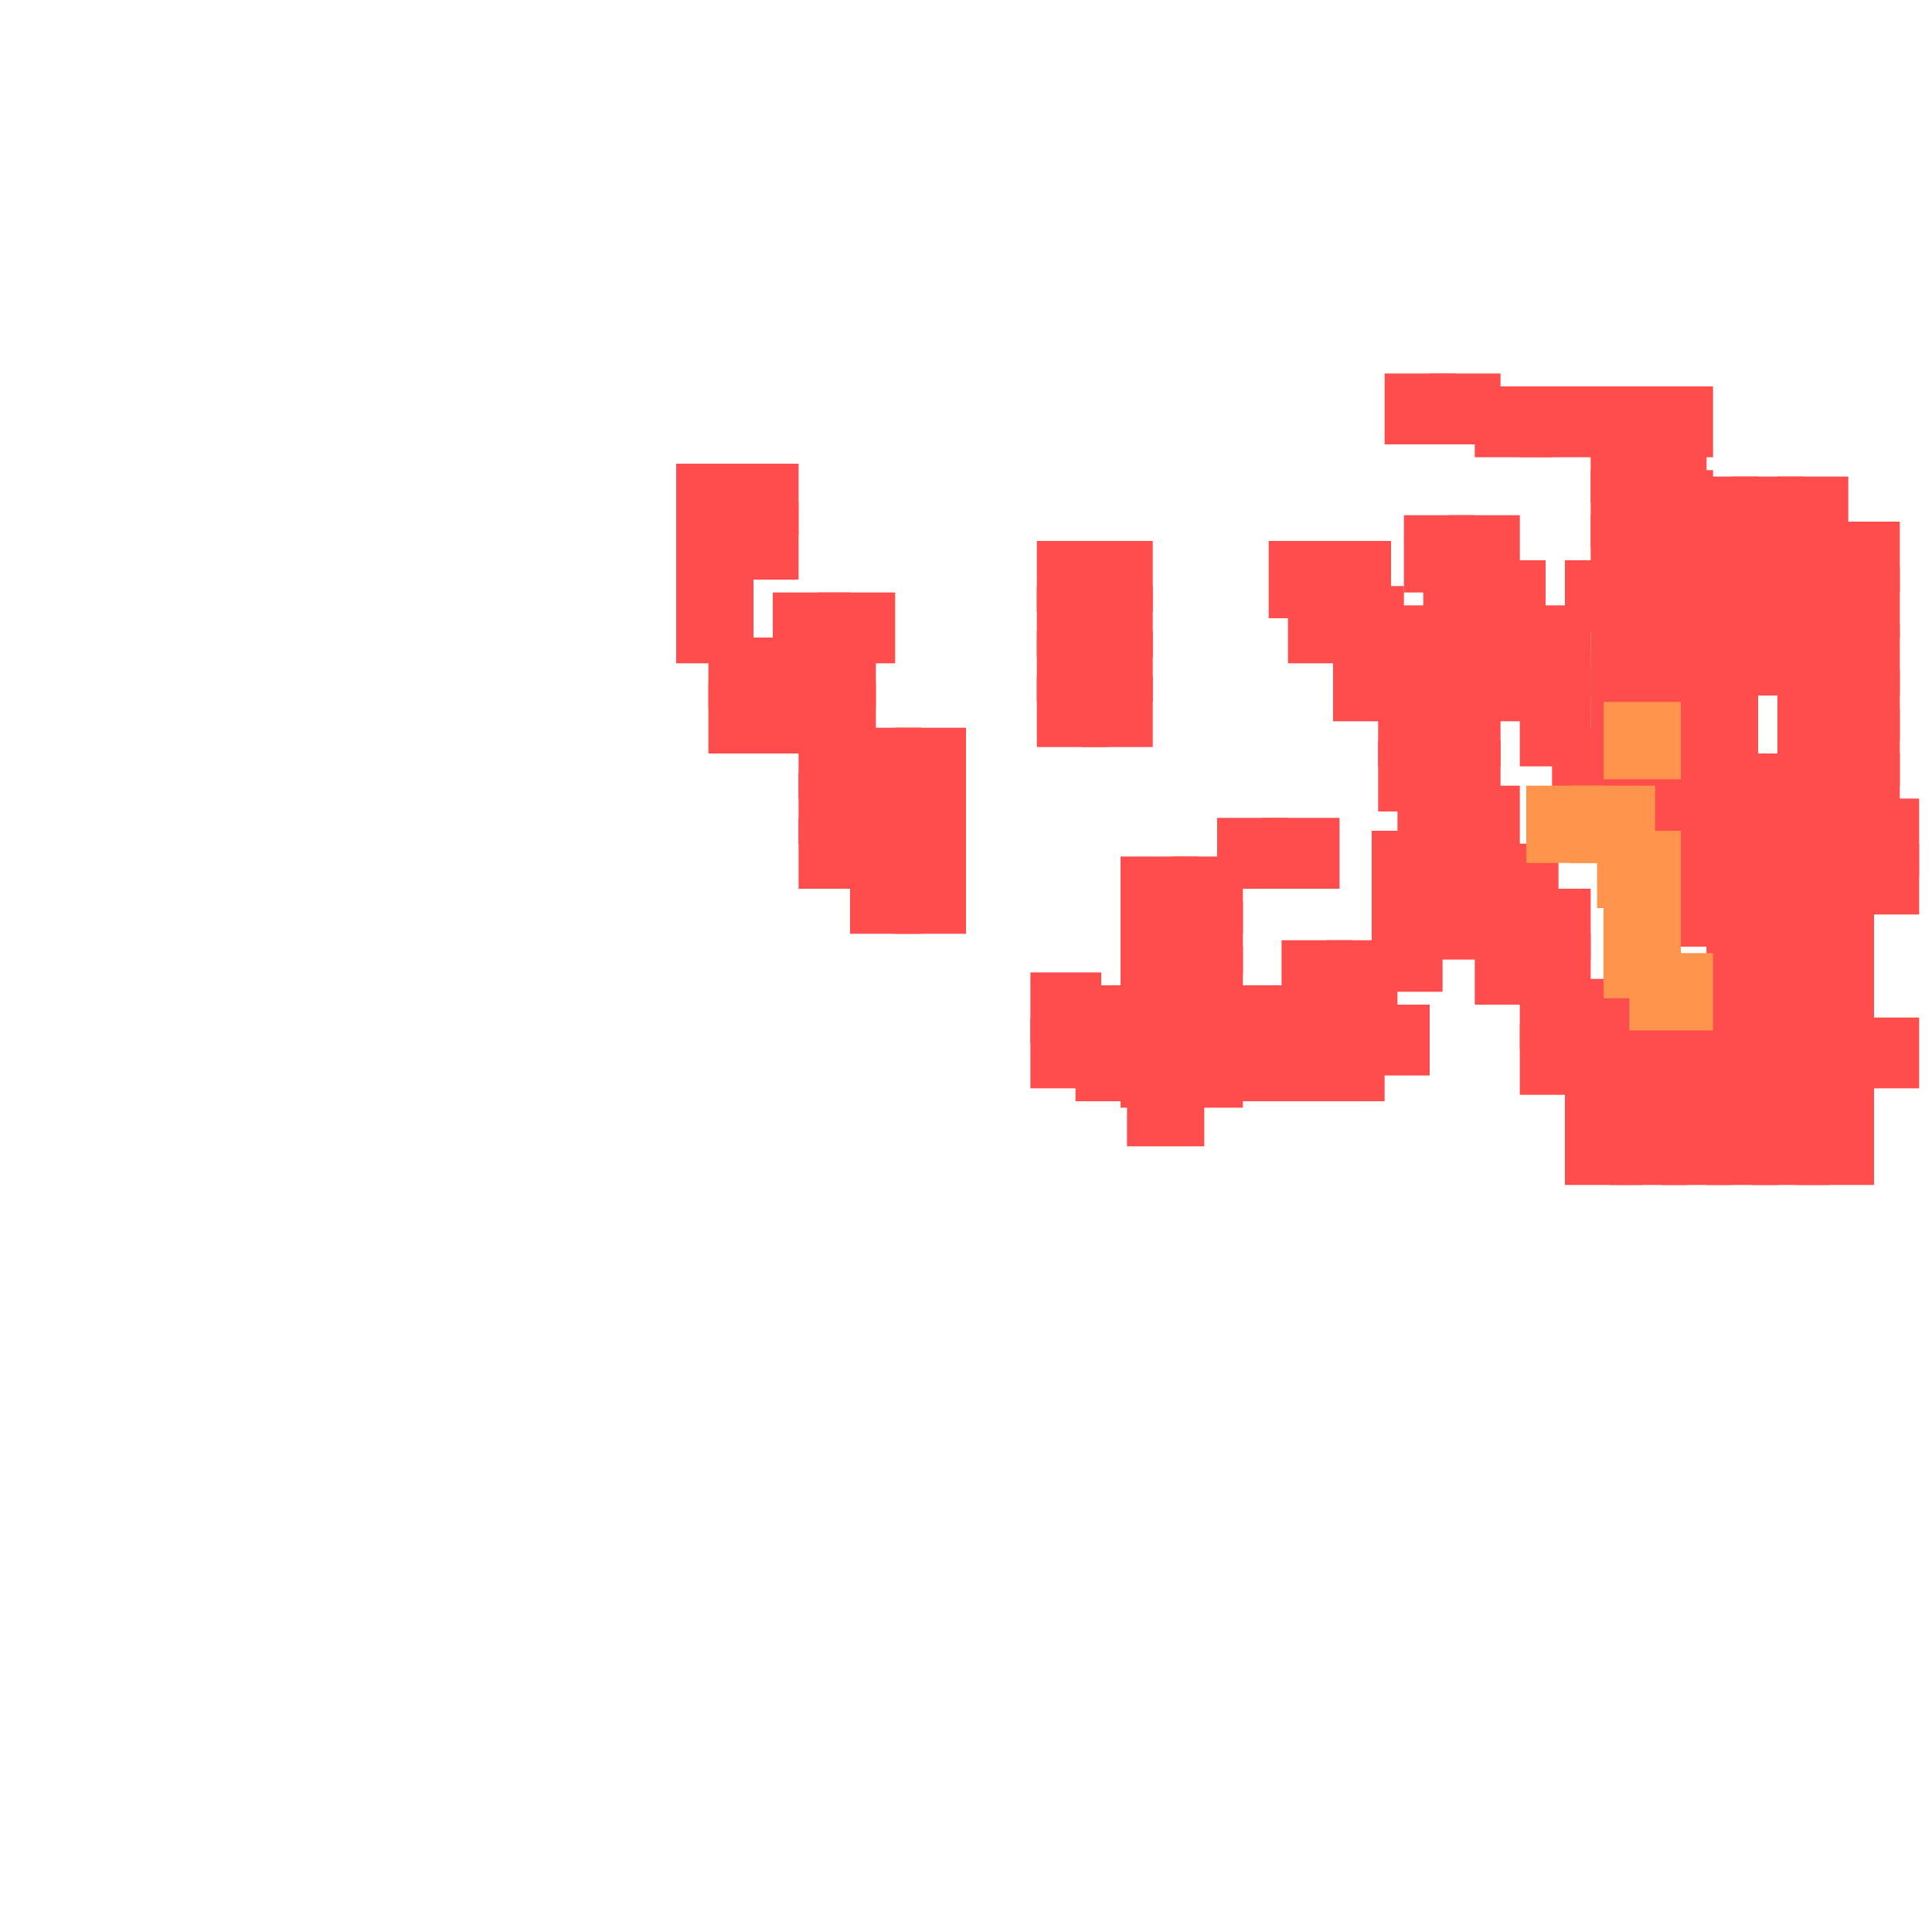 <?xml version="1.0" encoding="utf-8"?>
<svg xmlns="http://www.w3.org/2000/svg" width="300" height="300"
        viewBox="0 0 300 300" class="creatureMap" style="position:absolute;">
    <defs>
        <filter id="blur" x="-30%" y="-30%" width="160%" height="160%">
            <feGaussianBlur stdDeviation="3" />
        </filter>
        <pattern id="pattern-untameable" width="10" height="10" patternTransform="rotate(135)" patternUnits="userSpaceOnUse">
            <rect width="4" height="10" fill="black"></rect>
        </pattern>
        <filter id="groupStroke">
            <feFlood result="outsideColor" flood-color="black"/>
            <feMorphology in="SourceAlpha" operator="dilate" radius="2"/>
            <feComposite result="strokeoutline1" in="outsideColor" operator="in"/>
            <feComposite result="strokeoutline2" in="strokeoutline1" in2="SourceAlpha" operator="out"/>
            <feGaussianBlur in="strokeoutline2" result="strokeblur" stdDeviation="1"/>
        </filter>
        <style>
            .spawningMap-very-common { fill: #0F0; }
            .spawningMap-common { fill: #B2FF00; }
            .spawningMap-uncommon { fill: #FF0; }
            .spawningMap-very-uncommon { fill: #FC0; }
            .spawningMap-rare { fill: #F60; }
            .spawningMap-very-rare { fill: #F00; }
            .spawning-map-point { stroke:black; stroke-width:1; }
        </style>
    </defs>

<g filter="url(#blur)" opacity="0.7">
<g class="spawningMap-very-rare">
<rect x="189" y="160" width="11" height="11" />
<rect x="189" y="153" width="11" height="11" />
<rect x="196" y="160" width="12" height="11" />
<rect x="196" y="153" width="12" height="11" />
<rect x="203" y="153" width="12" height="11" />
<rect x="206" y="146" width="11" height="11" />
<rect x="211" y="156" width="11" height="11" />
<rect x="213" y="143" width="11" height="11" />
<rect x="213" y="136" width="11" height="11" />
<rect x="213" y="129" width="11" height="11" />
<rect x="220" y="129" width="12" height="11" />
<rect x="217" y="122" width="11" height="11" />
<rect x="224" y="122" width="12" height="11" />
<rect x="214" y="115" width="12" height="11" />
<rect x="279" y="173" width="12" height="11" />
<rect x="221" y="115" width="12" height="11" />
<rect x="214" y="108" width="12" height="11" />
<rect x="168" y="98" width="11" height="11" />
<rect x="221" y="108" width="12" height="11" />
<rect x="168" y="105" width="11" height="11" />
<rect x="113" y="78" width="11" height="12" />
<rect x="214" y="101" width="12" height="11" />
<rect x="161" y="105" width="11" height="11" />
<rect x="161" y="98" width="11" height="11" />
<rect x="160" y="151" width="11" height="11" />
<rect x="160" y="158" width="11" height="11" />
<rect x="167" y="153" width="12" height="11" />
<rect x="221" y="101" width="12" height="11" />
<rect x="174" y="161" width="12" height="11" />
<rect x="174" y="154" width="12" height="11" />
<rect x="214" y="94" width="12" height="11" />
<rect x="221" y="94" width="12" height="11" />
<rect x="221" y="87" width="12" height="12" />
<rect x="229" y="87" width="11" height="12" />
<rect x="218" y="80" width="11" height="12" />
<rect x="225" y="80" width="11" height="12" />
<rect x="200" y="91" width="11" height="12" />
<rect x="207" y="91" width="11" height="12" />
<rect x="197" y="84" width="11" height="12" />
<rect x="204" y="84" width="12" height="12" />
<rect x="215" y="58" width="11" height="11" />
<rect x="222" y="58" width="11" height="11" />
<rect x="229" y="60" width="12" height="11" />
<rect x="236" y="60" width="12" height="11" />
<rect x="196" y="127" width="12" height="11" />
<rect x="139" y="134" width="11" height="11" />
<rect x="132" y="134" width="11" height="11" />
<rect x="139" y="127" width="11" height="11" />
<rect x="132" y="127" width="11" height="11" />
<rect x="139" y="120" width="11" height="11" />
<rect x="139" y="113" width="11" height="11" />
<rect x="132" y="120" width="11" height="11" />
<rect x="132" y="113" width="11" height="11" />
<rect x="124" y="120" width="12" height="11" />
<rect x="124" y="106" width="12" height="11" />
<rect x="124" y="99" width="12" height="11" />
<rect x="117" y="106" width="12" height="11" />
<rect x="117" y="99" width="12" height="11" />
<rect x="110" y="106" width="11" height="11" />
<rect x="110" y="99" width="11" height="11" />
<rect x="127" y="92" width="12" height="11" />
<rect x="120" y="92" width="12" height="11" />
<rect x="105" y="78" width="12" height="12" />
<rect x="236" y="159" width="11" height="11" />
<rect x="236" y="152" width="11" height="11" />
<rect x="243" y="159" width="12" height="11" />
<rect x="243" y="152" width="12" height="11" />
<rect x="243" y="166" width="12" height="11" />
<rect x="250" y="159" width="12" height="11" />
<rect x="250" y="152" width="12" height="11" />
<rect x="250" y="166" width="12" height="11" />
<rect x="258" y="159" width="11" height="11" />
<rect x="258" y="152" width="11" height="11" />
<rect x="258" y="166" width="11" height="11" />
<rect x="236" y="145" width="11" height="11" />
<rect x="231" y="131" width="11" height="11" />
<rect x="229" y="145" width="11" height="11" />
<rect x="229" y="138" width="11" height="11" />
<rect x="236" y="101" width="11" height="11" />
<rect x="247" y="80" width="11" height="12" />
<rect x="247" y="73" width="11" height="12" />
<rect x="247" y="67" width="11" height="11" />
<rect x="247" y="60" width="11" height="11" />
<rect x="254" y="67" width="11" height="11" />
<rect x="254" y="60" width="12" height="11" />
<rect x="254" y="94" width="11" height="11" />
<rect x="254" y="87" width="12" height="12" />
<rect x="254" y="108" width="11" height="11" />
<rect x="254" y="101" width="12" height="11" />
<rect x="247" y="104" width="11" height="11" />
<rect x="247" y="97" width="11" height="11" />
<rect x="261" y="102" width="12" height="11" />
<rect x="261" y="95" width="12" height="11" />
<rect x="247" y="115" width="11" height="11" />
<rect x="247" y="122" width="11" height="11" />
<rect x="254" y="122" width="12" height="11" />
<rect x="256" y="129" width="12" height="11" />
<rect x="113" y="72" width="11" height="11" />
<rect x="167" y="160" width="12" height="11" />
<rect x="236" y="94" width="11" height="11" />
<rect x="243" y="173" width="12" height="11" />
<rect x="250" y="173" width="12" height="11" />
<rect x="258" y="173" width="11" height="11" />
<rect x="265" y="152" width="11" height="11" />
<rect x="272" y="152" width="12" height="11" />
<rect x="279" y="152" width="12" height="11" />
<rect x="265" y="145" width="11" height="11" />
<rect x="272" y="145" width="12" height="11" />
<rect x="279" y="145" width="12" height="11" />
<rect x="265" y="138" width="11" height="11" />
<rect x="272" y="138" width="12" height="11" />
<rect x="279" y="138" width="12" height="11" />
<rect x="265" y="131" width="11" height="11" />
<rect x="272" y="131" width="12" height="11" />
<rect x="279" y="131" width="12" height="11" />
<rect x="265" y="124" width="11" height="12" />
<rect x="272" y="124" width="12" height="12" />
<rect x="174" y="147" width="12" height="11" />
<rect x="279" y="124" width="12" height="12" />
<rect x="265" y="173" width="11" height="11" />
<rect x="272" y="173" width="12" height="11" />
<rect x="265" y="166" width="11" height="11" />
<rect x="272" y="166" width="12" height="11" />
<rect x="279" y="166" width="12" height="11" />
<rect x="265" y="159" width="11" height="11" />
<rect x="272" y="159" width="12" height="11" />
<rect x="279" y="159" width="12" height="11" />
<rect x="174" y="140" width="12" height="12" />
<rect x="276" y="88" width="11" height="11" />
<rect x="276" y="81" width="11" height="11" />
<rect x="283" y="88" width="12" height="11" />
<rect x="283" y="81" width="12" height="11" />
<rect x="287" y="124" width="11" height="12" />
<rect x="174" y="133" width="12" height="12" />
<rect x="182" y="140" width="11" height="11" />
<rect x="182" y="133" width="11" height="12" />
<rect x="182" y="161" width="11" height="11" />
<rect x="182" y="154" width="11" height="11" />
<rect x="182" y="147" width="11" height="11" />
<rect x="203" y="160" width="12" height="11" />
<rect x="199" y="146" width="11" height="11" />
<rect x="229" y="101" width="11" height="11" />
<rect x="229" y="94" width="11" height="11" />
<rect x="207" y="101" width="11" height="11" />
<rect x="189" y="127" width="11" height="11" />
<rect x="175" y="167" width="12" height="11" />
<rect x="124" y="113" width="12" height="11" />
<rect x="124" y="127" width="12" height="11" />
<rect x="105" y="92" width="12" height="11" />
<rect x="105" y="85" width="12" height="12" />
<rect x="105" y="72" width="12" height="11" />
<rect x="161" y="91" width="11" height="11" />
<rect x="161" y="84" width="11" height="11" />
<rect x="168" y="91" width="11" height="11" />
<rect x="168" y="84" width="11" height="11" />
<rect x="236" y="138" width="11" height="11" />
<rect x="221" y="138" width="12" height="11" />
<rect x="236" y="108" width="11" height="11" />
<rect x="254" y="80" width="11" height="12" />
<rect x="254" y="73" width="12" height="12" />
<rect x="254" y="115" width="12" height="11" />
<rect x="249" y="129" width="11" height="11" />
<rect x="256" y="136" width="12" height="11" />
<rect x="243" y="87" width="12" height="11" />
<rect x="269" y="117" width="11" height="12" />
<rect x="276" y="117" width="11" height="12" />
<rect x="283" y="117" width="12" height="12" />
<rect x="261" y="118" width="12" height="11" />
<rect x="276" y="110" width="11" height="12" />
<rect x="283" y="110" width="12" height="12" />
<rect x="261" y="111" width="12" height="11" />
<rect x="276" y="104" width="11" height="11" />
<rect x="283" y="104" width="12" height="11" />
<rect x="269" y="97" width="11" height="11" />
<rect x="276" y="97" width="11" height="11" />
<rect x="283" y="97" width="12" height="11" />
<rect x="261" y="88" width="12" height="11" />
<rect x="269" y="88" width="11" height="11" />
<rect x="261" y="81" width="12" height="11" />
<rect x="269" y="81" width="11" height="11" />
<rect x="261" y="74" width="12" height="12" />
<rect x="269" y="74" width="11" height="12" />
<rect x="276" y="74" width="11" height="12" />
<rect x="287" y="131" width="11" height="11" />
<rect x="287" y="158" width="11" height="11" />
<rect x="241" y="113" width="14" height="14" />
</g>
<g class="spawningMap-rare">
<rect x="253" y="148" width="13" height="12" />
<rect x="249" y="143" width="12" height="12" />
<rect x="249" y="136" width="12" height="12" />
<rect x="244" y="122" width="13" height="12" />
<rect x="237" y="122" width="12" height="12" />
<rect x="248" y="129" width="13" height="12" />
<rect x="249" y="109" width="12" height="12" />
</g>
</g>
</svg>